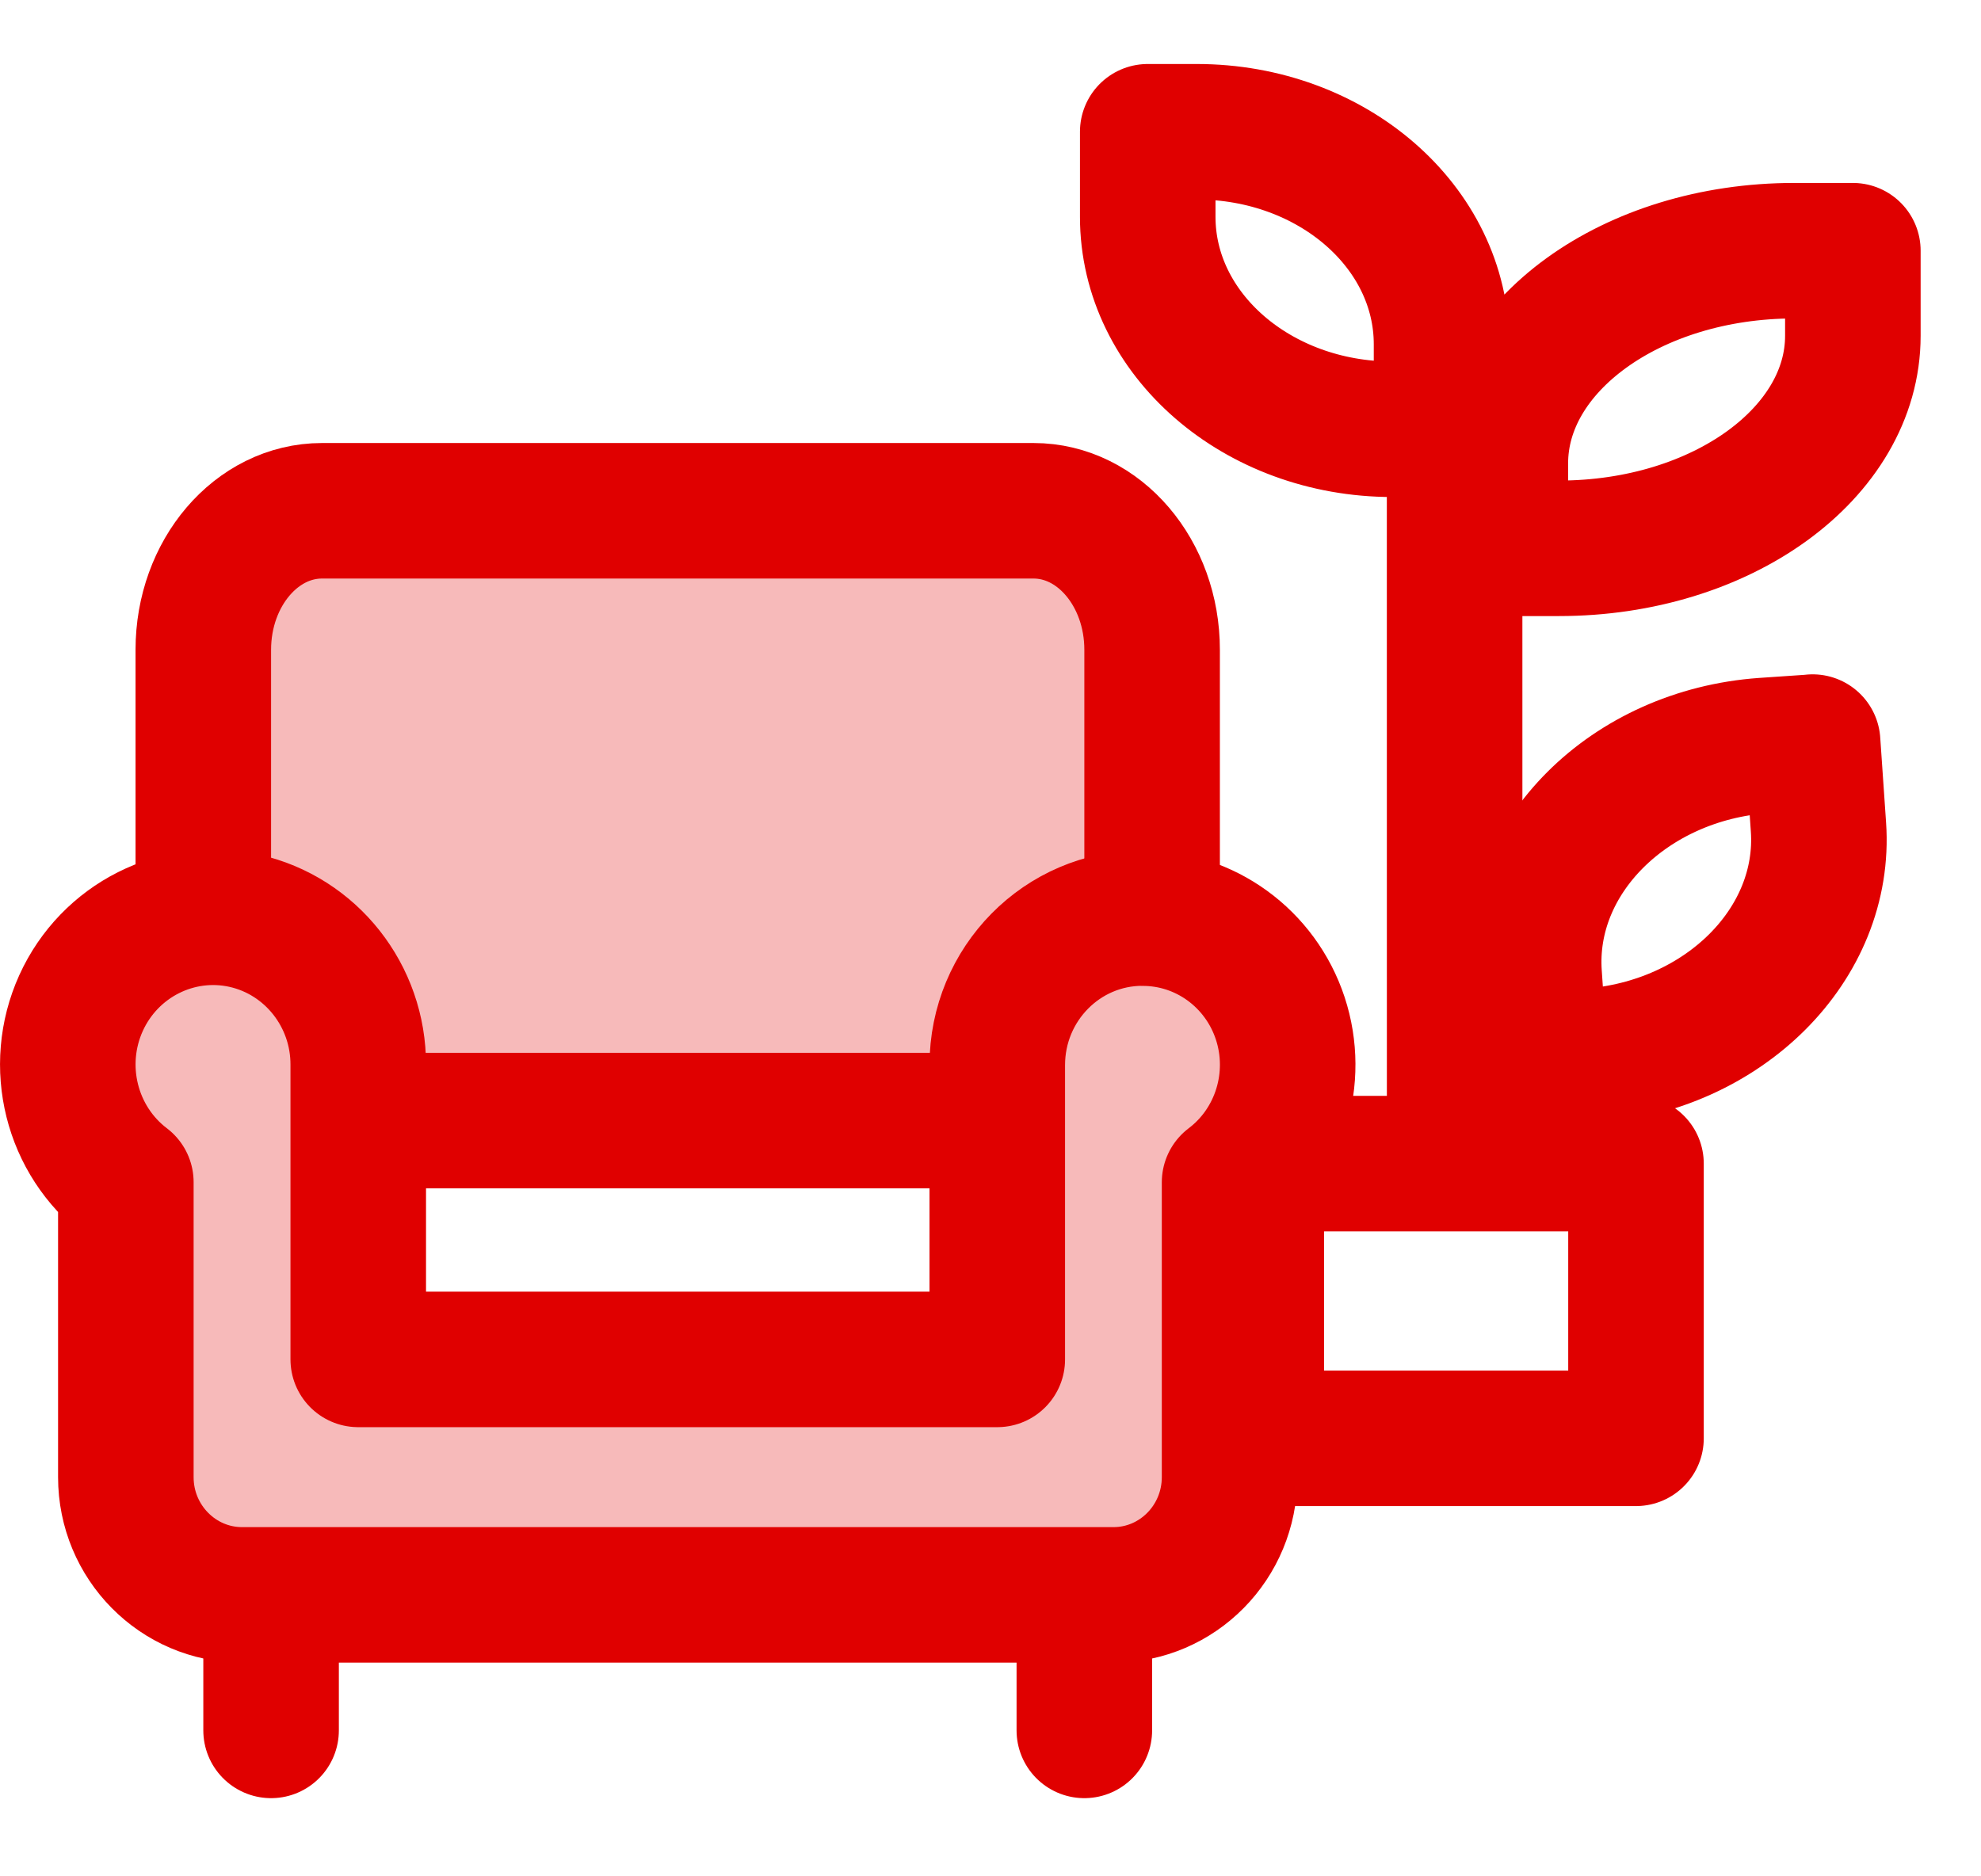 <svg xmlns="http://www.w3.org/2000/svg" width="19" height="18" viewBox="0 0 19 18">
    <g fill="none" fill-rule="evenodd" stroke="#E00000" stroke-linecap="round" stroke-linejoin="round" stroke-width="1.3">
        <g>
            <path d="M0 .264h.47c1.297 0 2.348.912 2.348 2.039v.815h-.47C1.051 3.118 0 2.205 0 1.08V.264zM6.763 1.405H6.2c-1.557 0-2.818.913-2.818 2.04v.815h.563c1.557 0 2.818-.913 2.818-2.039v-.816zM6.377 6.12l-.469.032c-1.294.092-2.28 1.077-2.202 2.2l.056.814.469-.033c1.294-.092 2.28-1.077 2.202-2.2l-.056-.814zM1.041 10.163H4.683V12.798H1.041z" transform="translate(0 1) translate(11.008)"/>
            <path d="M3.05 3.336L2.837 9.739" transform="translate(0 1) translate(11.008) rotate(-1.909 2.943 6.538)"/>
        </g>
        <g>
            <path d="M2.432 11.7L2.432 10.4M10.232 11.7L10.232 10.4" transform="translate(0 1) translate(.168 3.9)"/>
            <path fill="#F7BABA" d="M10.882 6.5V1.333C10.882.597 10.373 0 9.745 0H2.92c-.628 0-1.138.597-1.138 1.333V6.5M3.732 5.85L9.582 5.85" transform="translate(0 1) translate(.168 3.9)"/>
            <path fill="#F7BABA" d="M10.79 3.907c-.77 0-1.393.632-1.393 1.411v2.823H3.268V5.318c.003-.664-.452-1.241-1.092-1.385-.64-.143-1.293.186-1.567.79-.273.604-.094 1.32.43 1.718v2.83c0 .623.5 1.129 1.115 1.129h8.357c.615 0 1.114-.506 1.114-1.13V6.442c.48-.363.675-.998.486-1.573-.19-.576-.723-.963-1.322-.961h0z" transform="translate(0 1) translate(.168 3.9)"/>
        </g>
    </g>
</svg>

